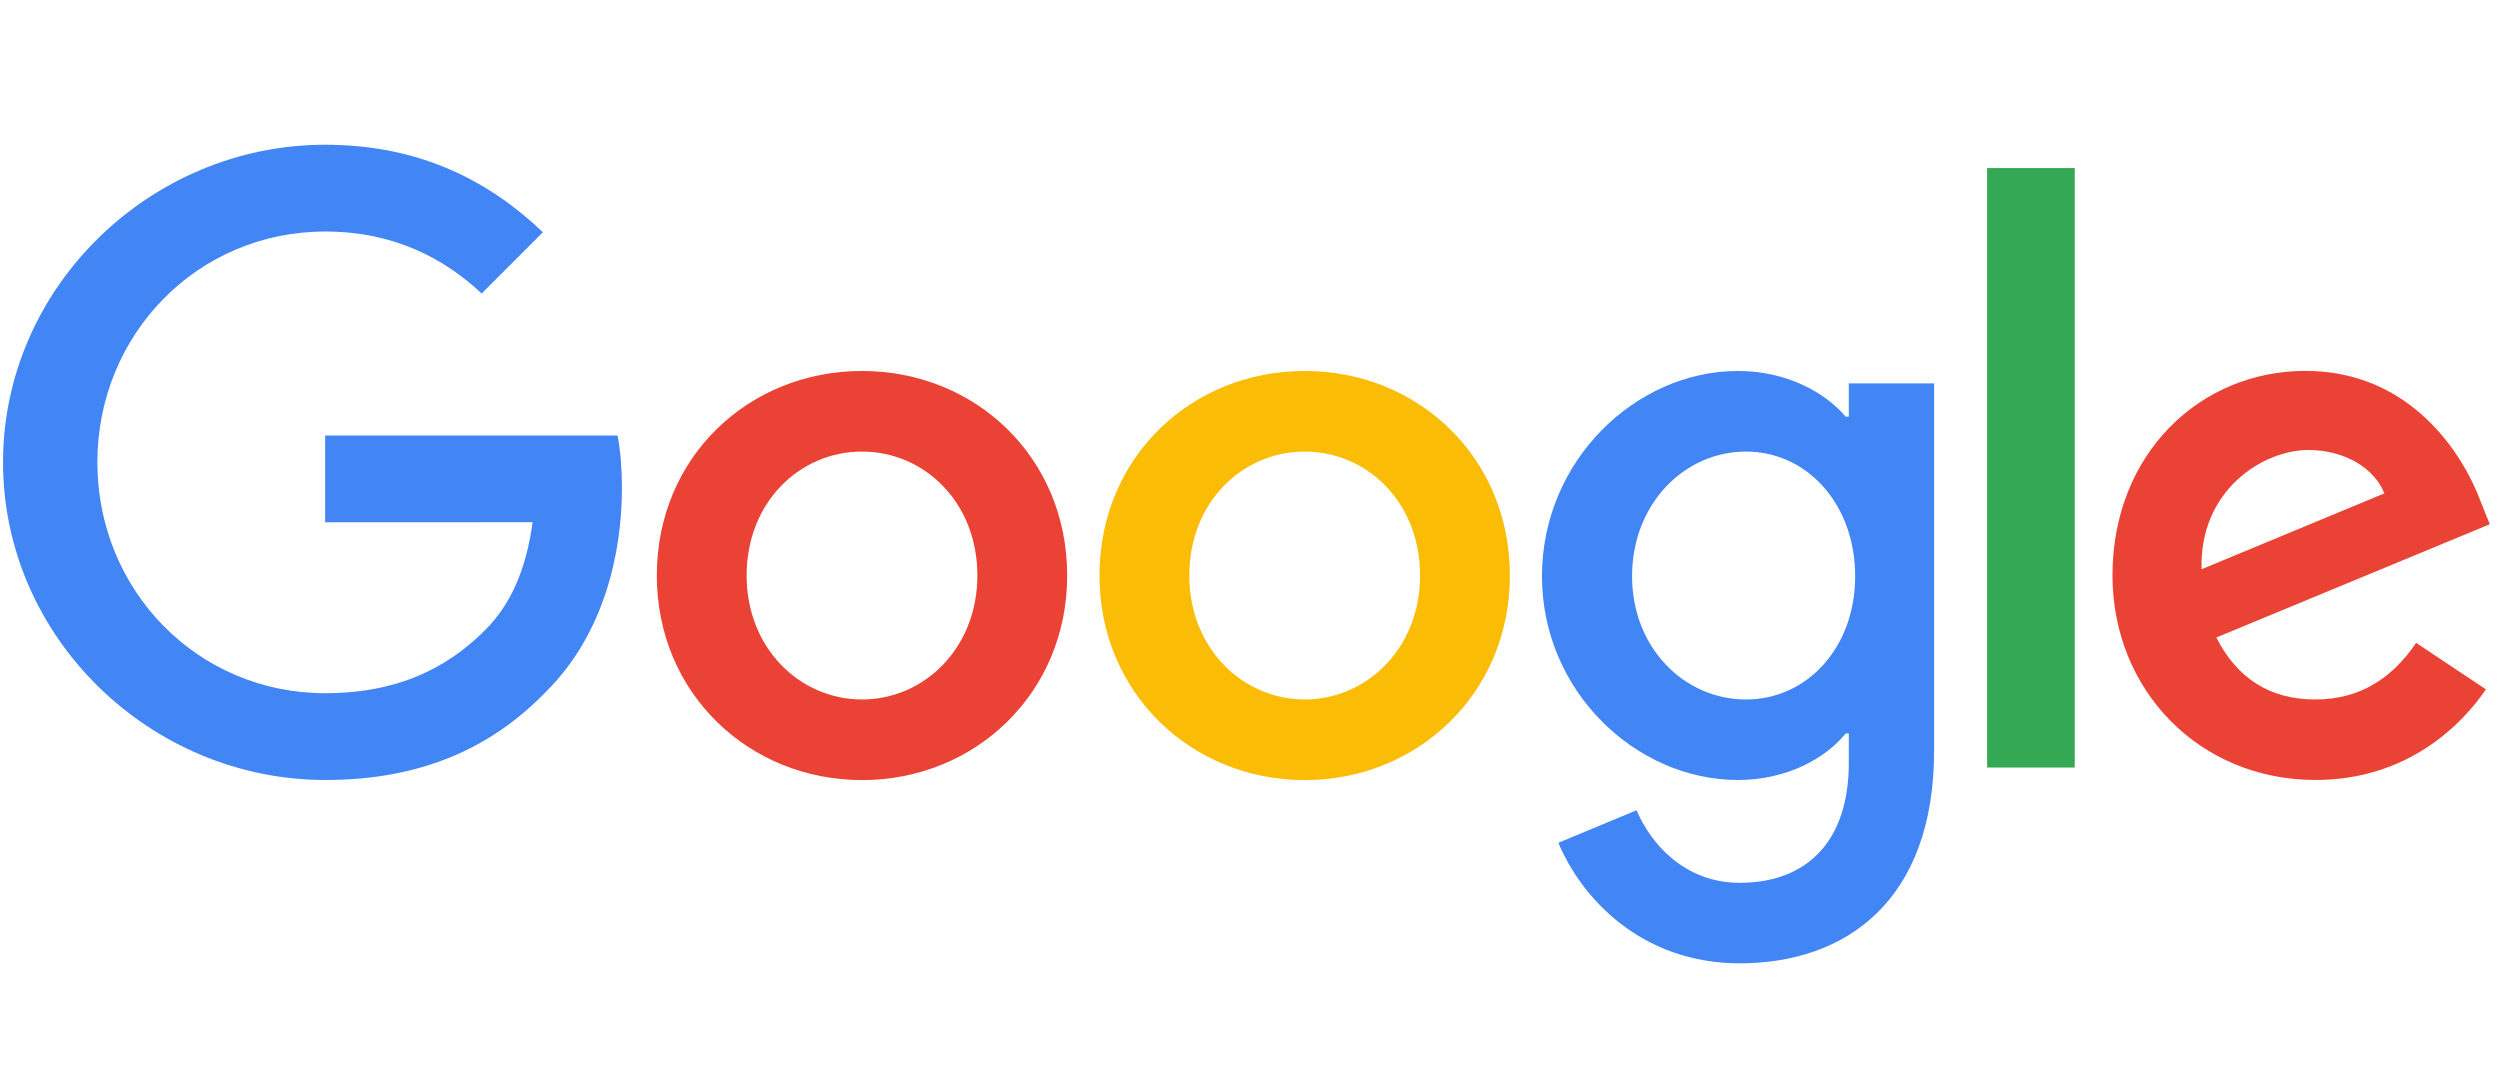 <svg width="113" height="49" viewBox="0 0 113 49" fill="none" xmlns="http://www.w3.org/2000/svg">
<path d="M48.237 26.014C48.237 31.337 44.073 35.26 38.962 35.26C33.852 35.26 29.688 31.337 29.688 26.014C29.688 20.653 33.852 16.768 38.962 16.768C44.073 16.768 48.237 20.653 48.237 26.014ZM44.177 26.014C44.177 22.687 41.764 20.411 38.962 20.411C36.161 20.411 33.748 22.687 33.748 26.014C33.748 29.307 36.161 31.616 38.962 31.616C41.764 31.616 44.177 29.303 44.177 26.014Z" fill="#EA4335"/>
<path d="M68.247 26.014C68.247 31.337 64.083 35.26 58.972 35.26C53.862 35.26 49.697 31.337 49.697 26.014C49.697 20.657 53.862 16.768 58.972 16.768C64.083 16.768 68.247 20.653 68.247 26.014ZM64.187 26.014C64.187 22.687 61.774 20.411 58.972 20.411C56.171 20.411 53.757 22.687 53.757 26.014C53.757 29.307 56.171 31.616 58.972 31.616C61.774 31.616 64.187 29.303 64.187 26.014Z" fill="#FBBC05"/>
<path d="M87.422 17.326V33.926C87.422 40.754 83.395 43.542 78.635 43.542C74.153 43.542 71.456 40.545 70.439 38.094L73.974 36.623C74.604 38.128 76.146 39.903 78.63 39.903C81.678 39.903 83.566 38.023 83.566 34.484V33.154H83.424C82.516 34.276 80.765 35.255 78.555 35.255C73.933 35.255 69.697 31.229 69.697 26.047C69.697 20.828 73.933 16.768 78.555 16.768C80.761 16.768 82.511 17.748 83.424 18.835H83.566V17.331H87.422V17.326ZM83.854 26.047C83.854 22.791 81.682 20.411 78.918 20.411C76.117 20.411 73.77 22.791 73.77 26.047C73.77 29.269 76.117 31.616 78.918 31.616C81.682 31.616 83.854 29.269 83.854 26.047Z" fill="#4285F4"/>
<path d="M93.778 7.597V34.693H89.818V7.597H93.778Z" fill="#34A853"/>
<path d="M109.211 29.057L112.363 31.158C111.346 32.663 108.895 35.255 104.659 35.255C99.407 35.255 95.484 31.195 95.484 26.01C95.484 20.511 99.44 16.764 104.205 16.764C109.003 16.764 111.35 20.582 112.117 22.646L112.538 23.696L100.178 28.815C101.124 30.67 102.596 31.616 104.659 31.616C106.727 31.616 108.161 30.599 109.211 29.057ZM99.511 25.73L107.773 22.3C107.319 21.145 105.952 20.34 104.343 20.34C102.279 20.34 99.407 22.162 99.511 25.73Z" fill="#EA4335"/>
<path d="M14.697 23.608V19.686H27.916C28.045 20.369 28.112 21.178 28.112 22.053C28.112 24.997 27.307 28.636 24.715 31.229C22.192 33.855 18.97 35.255 14.702 35.255C6.79 35.255 0.137 28.811 0.137 20.899C0.137 12.987 6.79 6.542 14.702 6.542C19.079 6.542 22.197 8.26 24.539 10.498L21.771 13.266C20.092 11.691 17.816 10.465 14.697 10.465C8.92 10.465 4.401 15.121 4.401 20.899C4.401 26.676 8.92 31.333 14.697 31.333C18.445 31.333 20.579 29.828 21.947 28.461C23.055 27.352 23.785 25.768 24.073 23.604L14.697 23.608Z" fill="#4285F4"/>
</svg>
